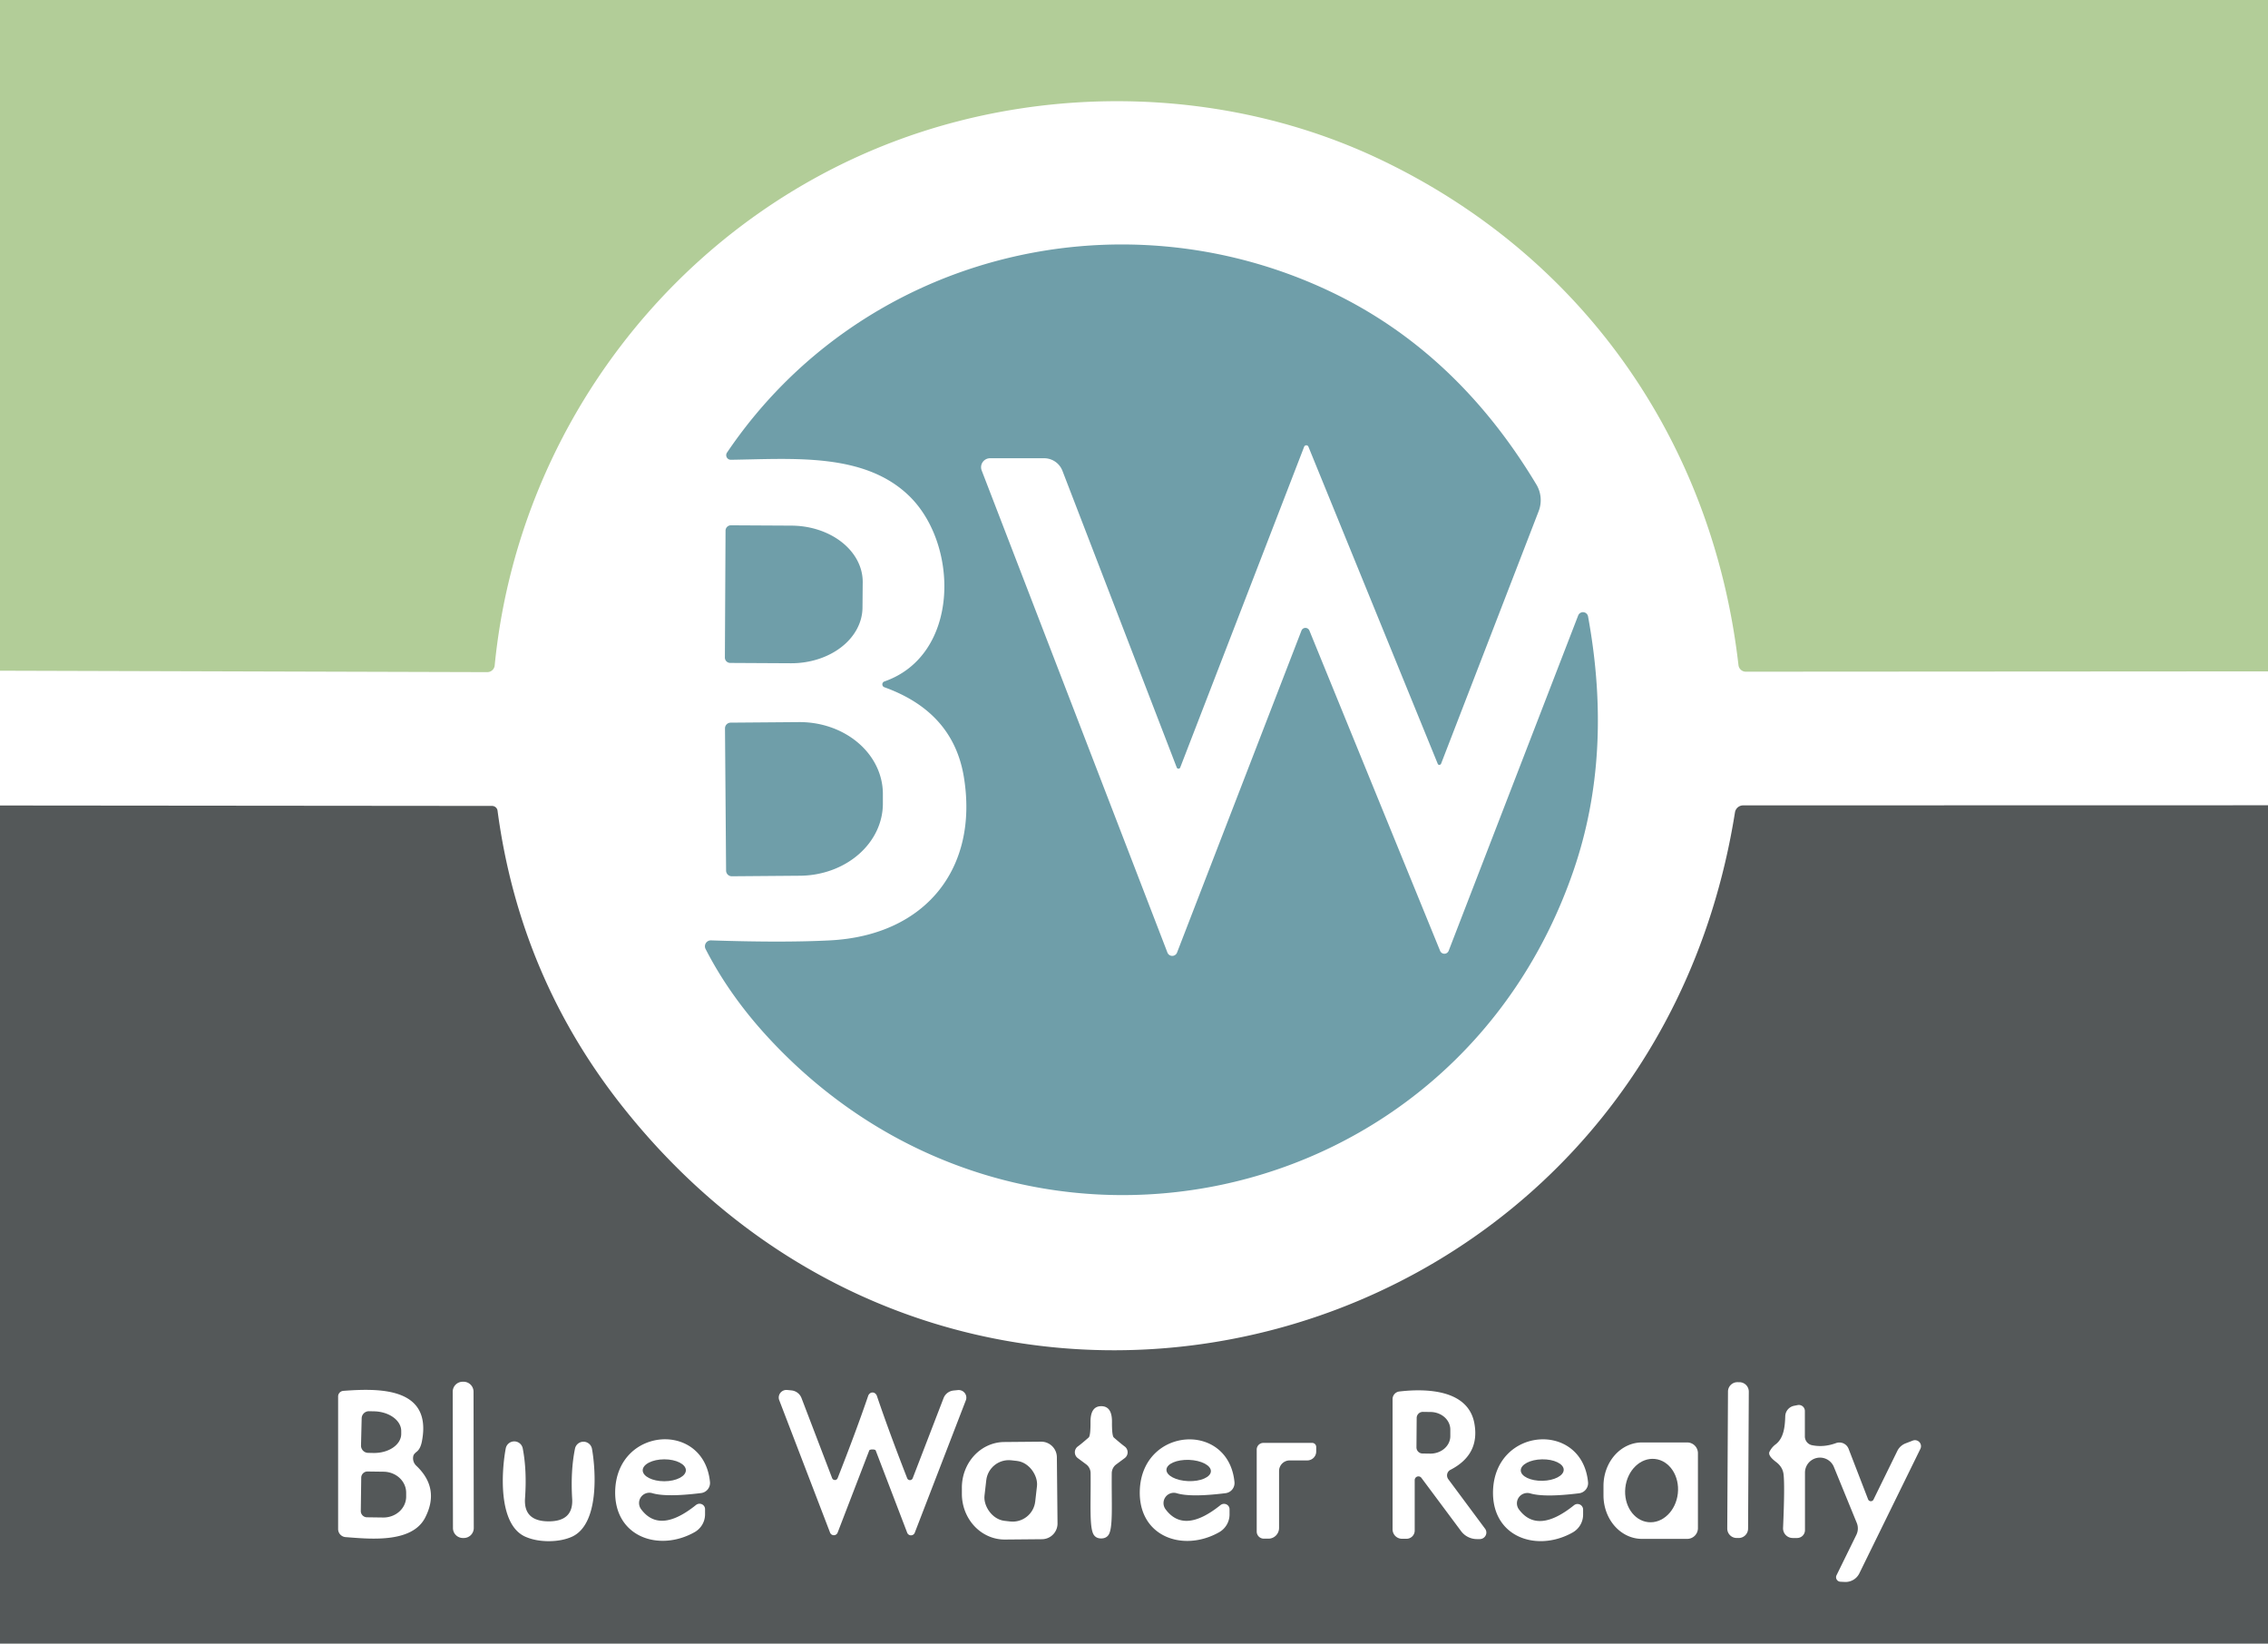 <?xml version="1.0" encoding="UTF-8" standalone="no"?>
<!DOCTYPE svg PUBLIC "-//W3C//DTD SVG 1.1//EN" "http://www.w3.org/Graphics/SVG/1.1/DTD/svg11.dtd">
<svg xmlns="http://www.w3.org/2000/svg" version="1.1" viewBox="0.00 0.00 207.00 150.00">
<g>
<path fill="#b2cd98" d="
  M 207.00 0.00
  L 207.00 61.27
  L 159.34 61.30
  A 0.68 0.67 86.7 0 1 158.67 60.70
  C 156.32 40.23 144.37 23.26 125.84 14.49
  C 112.10 7.99 95.67 7.58 81.56 12.93
  C 61.45 20.56 47.26 39.25 45.15 60.73
  A 0.68 0.68 0.0 0 1 44.47 61.34
  L 0.00 61.21
  L 0.00 0.00
  L 207.00 0.00
  Z"
/>
<path fill="#545859" d="
  M 207.00 73.49
  L 207.00 150.00
  L 0.00 150.00
  L 0.00 73.51
  L 44.91 73.55
  A 0.51 0.50 -3.9 0 1 45.41 73.98
  Q 47.45 89.29 57.01 101.23
  C 88.66 140.82 150.40 124.07 158.35 74.14
  A 0.76 0.76 0.0 0 1 159.10 73.50
  L 207.00 73.49
  Z
  M 43.219 127.008
  A 0.91 0.91 0.0 0 0 42.308 126.1
  L 42.228 126.1
  A 0.91 0.91 0.0 0 0 41.319 127.012
  L 41.341 139.452
  A 0.91 0.91 0.0 0 0 42.252 140.36
  L 42.332 140.36
  A 0.91 0.91 0.0 0 0 43.241 139.448
  L 43.219 127.008
  Z
  M 159.613 127.005
  A 0.86 0.86 0.0 0 0 158.757 126.141
  L 158.577 126.14
  A 0.86 0.86 0.0 0 0 157.713 126.995
  L 157.647 139.495
  A 0.86 0.86 0.0 0 0 158.503 140.359
  L 158.683 140.36
  A 0.86 0.86 0.0 0 0 159.547 139.505
  L 159.613 127.005
  Z
  M 79.63 132.28
  Q 79.67 132.28 79.72 132.28
  A 0.27 0.07 5.7 0 1 79.92 132.36
  L 82.80 139.88
  A 0.37 0.37 0.0 0 0 83.49 139.88
  L 88.15 127.80
  A 0.70 0.69 7.8 0 0 87.43 126.86
  L 87.03 126.90
  A 1.10 1.09 7.4 0 0 86.12 127.59
  L 83.30 134.91
  A 0.27 0.27 0.0 0 1 82.80 134.91
  Q 81.13 130.63 80.03 127.38
  Q 79.99 127.26 79.87 127.16
  Q 79.76 127.08 79.63 127.08
  Q 79.51 127.08 79.40 127.16
  Q 79.28 127.26 79.24 127.38
  Q 78.13 130.63 76.45 134.90
  A 0.27 0.27 0.0 0 1 75.95 134.90
  L 73.15 127.58
  A 1.10 1.09 -7.3 0 0 72.24 126.89
  L 71.84 126.85
  A 0.70 0.69 -7.7 0 0 71.12 127.78
  L 75.76 139.87
  A 0.37 0.37 0.0 0 0 76.45 139.87
  L 79.34 132.36
  A 0.27 0.07 -5.6 0 1 79.54 132.28
  Q 79.59 132.28 79.63 132.28
  Z
  M 31.35 126.93
  A 0.52 0.51 -1.8 0 0 30.86 127.44
  L 30.86 139.54
  A 0.74 0.74 0.0 0 0 31.55 140.28
  C 33.61 140.43 37.57 140.89 38.80 138.51
  Q 40.18 135.83 37.99 133.76
  A 0.93 0.93 0.0 0 1 37.73 132.85
  Q 37.77 132.69 38.04 132.48
  Q 38.38 132.21 38.51 131.53
  C 39.46 126.58 34.58 126.69 31.35 126.93
  Z
  M 129.73 134.87
  L 133.35 139.73
  A 1.81 1.80 -18.2 0 0 134.80 140.46
  L 135.06 140.46
  A 0.60 0.59 -18.3 0 0 135.54 139.51
  L 132.19 135.00
  A 0.58 0.57 57.9 0 1 132.38 134.14
  Q 135.10 132.74 134.56 129.87
  C 133.97 126.77 130.09 126.71 127.71 126.99
  A 0.70 0.70 0.0 0 0 127.10 127.68
  L 127.10 139.57
  A 0.86 0.86 0.0 0 0 127.96 140.43
  L 128.37 140.43
  A 0.75 0.75 0.0 0 0 129.12 139.68
  L 129.12 135.07
  A 0.34 0.34 0.0 0 1 129.73 134.87
  Z
  M 100.50 140.40
  Q 100.94 140.40 101.16 140.10
  C 101.61 139.49 101.44 137.27 101.47 134.44
  A 1.02 0.99 72.9 0 1 101.87 133.65
  L 102.65 133.07
  A 0.66 0.66 0.0 0 0 102.64 132.00
  Q 102.30 131.75 101.66 131.19
  Q 101.48 131.04 101.49 129.76
  Q 101.50 128.33 100.51 128.33
  Q 99.53 128.33 99.53 129.75
  Q 99.54 131.04 99.36 131.19
  Q 98.72 131.75 98.38 132.00
  A 0.66 0.66 0.0 0 0 98.37 133.07
  L 99.15 133.65
  A 1.02 0.99 -72.8 0 1 99.54 134.44
  C 99.57 137.27 99.40 139.49 99.85 140.10
  Q 100.07 140.40 100.50 140.40
  Z
  M 173.93 131.72
  A 1.43 1.38 1.9 0 0 173.17 132.41
  L 170.99 136.86
  A 0.27 0.27 0.0 0 1 170.50 136.83
  L 168.72 132.22
  A 0.90 0.90 0.0 0 0 167.57 131.70
  Q 166.45 132.11 165.38 131.89
  A 0.82 0.81 -84.4 0 1 164.73 131.09
  L 164.73 128.77
  A 0.55 0.55 0.0 0 0 164.07 128.23
  L 163.77 128.29
  A 1.00 1.00 0.0 0 0 162.94 129.24
  C 162.91 130.21 162.81 131.26 162.04 131.83
  Q 161.70 132.09 161.50 132.49
  Q 161.33 132.84 162.11 133.43
  Q 162.69 133.87 162.78 134.51
  Q 162.91 135.52 162.74 139.44
  A 0.88 0.88 0.0 0 0 163.62 140.36
  L 164.02 140.36
  A 0.72 0.72 0.0 0 0 164.74 139.64
  L 164.74 134.40
  A 1.37 1.37 0.0 0 1 167.38 133.88
  L 169.47 138.99
  A 1.33 1.33 0.0 0 1 169.43 140.07
  L 167.62 143.76
  A 0.41 0.41 0.0 0 0 167.97 144.35
  L 168.36 144.37
  A 1.41 1.40 14.6 0 0 169.70 143.59
  L 175.27 132.23
  A 0.55 0.55 0.0 0 0 174.58 131.47
  L 173.93 131.72
  Z
  M 50.05 140.65
  Q 51.28 140.65 52.19 140.25
  C 54.73 139.11 54.37 134.11 54.03 132.22
  A 0.79 0.79 0.0 0 0 52.48 132.20
  Q 52.07 134.22 52.22 136.75
  Q 52.36 138.85 50.06 138.84
  Q 47.77 138.83 47.92 136.73
  Q 48.10 134.20 47.71 132.18
  A 0.79 0.79 0.0 0 0 46.16 132.18
  C 45.80 134.07 45.39 139.07 47.92 140.23
  Q 48.83 140.64 50.05 140.65
  Z
  M 64.35 137.74
  A 0.51 0.50 -19.6 0 0 63.52 137.35
  Q 60.21 140.01 58.52 137.74
  A 0.94 0.94 0.0 0 1 59.54 136.27
  Q 60.83 136.65 63.98 136.26
  A 0.93 0.93 0.0 0 0 64.80 135.25
  C 64.25 129.68 56.37 130.21 56.15 135.99
  C 56.00 140.24 60.12 141.67 63.39 139.83
  A 1.88 1.86 -14.8 0 0 64.35 138.21
  L 64.35 137.74
  Z
  M 96.52 139.03
  L 96.46 132.99
  A 1.43 1.43 0.0 0 0 95.02 131.57
  L 91.65 131.60
  A 4.17 3.90 89.5 0 0 87.79 135.81
  L 87.79 136.37
  A 4.17 3.90 89.5 0 0 91.73 140.50
  L 95.10 140.47
  A 1.43 1.43 0.0 0 0 96.52 139.03
  Z
  M 112.22 137.75
  A 0.51 0.50 -19.6 0 0 111.39 137.36
  Q 108.08 140.02 106.39 137.75
  A 0.94 0.94 0.0 0 1 107.42 136.28
  Q 108.70 136.66 111.85 136.27
  A 0.93 0.93 0.0 0 0 112.67 135.25
  C 112.12 129.69 104.24 130.22 104.03 136.00
  C 103.88 140.25 107.99 141.68 111.26 139.84
  A 1.88 1.86 -14.9 0 0 112.22 138.22
  L 112.22 137.75
  Z
  M 119.76 131.68
  L 115.31 131.68
  A 0.61 0.61 0.0 0 0 114.70 132.29
  L 114.70 139.77
  A 0.65 0.65 0.0 0 0 115.35 140.42
  L 115.77 140.42
  A 0.98 0.97 -90.0 0 0 116.74 139.44
  L 116.74 134.25
  A 0.97 0.97 0.0 0 1 117.71 133.28
  L 119.31 133.28
  A 0.82 0.81 -0.0 0 0 120.13 132.47
  L 120.13 132.05
  A 0.37 0.37 0.0 0 0 119.76 131.68
  Z
  M 144.49 137.76
  A 0.51 0.51 0.0 0 0 143.66 137.37
  Q 140.34 140.04 138.64 137.76
  A 0.95 0.94 -10.0 0 1 139.67 136.29
  Q 140.96 136.67 144.12 136.28
  A 0.94 0.93 -6.3 0 0 144.94 135.26
  C 144.39 129.68 136.49 130.21 136.27 136.01
  C 136.12 140.27 140.25 141.70 143.53 139.86
  A 1.88 1.86 -14.8 0 0 144.49 138.23
  L 144.49 137.76
  Z
  M 154.97 139.46
  L 154.97 132.62
  A 0.98 0.98 0.0 0 0 153.99 131.64
  L 149.86 131.64
  A 3.97 3.51 90.0 0 0 146.35 135.61
  L 146.35 136.47
  A 3.97 3.51 -90.0 0 0 149.86 140.44
  L 153.99 140.44
  A 0.98 0.98 0.0 0 0 154.97 139.46
  Z"
/>
</g>
<g>
<path fill="#6f9ea9" d="
  M 144.94 56.25
  Q 147.25 68.86 143.62 79.43
  C 132.78 111.01 93.08 119.23 70.33 94.92
  Q 66.64 90.98 64.40 86.61
  A 0.54 0.54 0.0 0 1 64.90 85.82
  Q 71.47 86.04 75.75 85.82
  C 84.49 85.37 89.34 79.23 87.97 70.90
  Q 86.99 64.98 80.72 62.72
  A 0.28 0.28 0.0 0 1 80.72 62.19
  C 87.60 59.79 87.55 49.77 83.03 45.31
  C 78.94 41.28 72.42 41.88 66.70 41.96
  A 0.42 0.42 0.0 0 1 66.35 41.31
  C 78.46 23.38 101.91 17.40 121.32 26.56
  Q 132.91 32.03 140.22 44.21
  A 2.78 2.77 -50.0 0 1 140.43 46.66
  L 131.53 69.69
  A 0.17 0.16 -46.3 0 1 131.22 69.70
  L 119.42 40.77
  A 0.21 0.21 0.0 0 0 119.03 40.77
  L 107.72 70.04
  A 0.17 0.17 0.0 0 1 107.40 70.04
  L 96.97 42.97
  A 1.79 1.79 0.0 0 0 95.30 41.82
  L 90.37 41.82
  A 0.82 0.82 0.0 0 0 89.60 42.94
  L 106.55 86.93
  A 0.47 0.47 0.0 0 0 107.43 86.93
  L 118.78 57.56
  A 0.39 0.39 0.0 0 1 119.51 57.55
  L 131.44 86.78
  A 0.42 0.42 0.0 0 0 132.22 86.77
  L 144.04 56.17
  A 0.47 0.47 0.0 0 1 144.94 56.25
  Z"
/>
<path fill="#6f9ea9" d="
  M 66.22 48.43
  A 0.49 0.49 0.0 0 1 66.71 47.94
  L 72.24 47.97
  A 6.52 5.12 0.3 0 1 78.74 53.12
  L 78.72 55.44
  A 6.52 5.12 0.3 0 1 72.18 60.53
  L 66.65 60.50
  A 0.49 0.49 0.0 0 1 66.16 60.01
  L 66.22 48.43
  Z"
/>
<path fill="#6f9ea9" d="
  M 66.17 66.47
  A 0.52 0.52 0.0 0 1 66.69 65.95
  L 72.92 65.90
  A 7.61 6.57 -0.4 0 1 80.58 72.42
  L 80.58 73.30
  A 7.61 6.57 -0.4 0 1 73.02 79.92
  L 66.79 79.97
  A 0.52 0.52 0.0 0 1 66.27 79.45
  L 66.17 66.47
  Z"
/>
</g>
<g>
<path fill="#545859" d="
  M 33.01 129.43
  A 0.66 0.66 0.0 0 1 33.68 128.79
  L 34.15 128.80
  A 2.51 1.77 1.2 0 1 36.62 130.62
  L 36.62 130.88
  A 2.51 1.77 1.2 0 1 34.07 132.60
  L 33.60 132.59
  A 0.66 0.66 0.0 0 1 32.95 131.91
  L 33.01 129.43
  Z"
/>
<path fill="#545859" d="
  M 129.30 129.41
  A 0.56 0.56 0.0 0 1 129.86 128.85
  L 130.56 128.86
  A 1.82 1.60 0.4 0 1 132.37 130.47
  L 132.37 131.07
  A 1.82 1.60 0.4 0 1 130.54 132.66
  L 129.84 132.65
  A 0.56 0.56 0.0 0 1 129.28 132.09
  L 129.30 129.41
  Z"
/>
<ellipse fill="#545859" cx="0.00" cy="0.00" transform="translate(60.63,134.18) rotate(-0.1)" rx="1.97" ry="1.00"/>
<rect fill="#545859" x="-2.33" y="-2.78" transform="translate(92.25,136.06) rotate(6.5)" width="4.66" height="5.56" rx="2.07"/>
<ellipse fill="#545859" cx="0.00" cy="0.00" transform="translate(108.49,134.20) rotate(-177.9)" rx="2.03" ry="0.97"/>
<ellipse fill="#545859" cx="0.00" cy="0.00" transform="translate(140.76,134.16) rotate(-1.0)" rx="1.96" ry="0.98"/>
<ellipse fill="#545859" cx="0.00" cy="0.00" transform="translate(150.74,136.03) rotate(-83.8)" rx="2.90" ry="2.41"/>
<path fill="#545859" d="
  M 32.97 134.85
  A 0.57 0.57 0.0 0 1 33.55 134.29
  L 35.02 134.31
  A 2.08 1.91 0.7 0 1 37.07 136.25
  L 37.07 136.61
  A 2.08 1.91 0.7 0 1 34.96 138.49
  L 33.49 138.47
  A 0.57 0.57 0.0 0 1 32.93 137.89
  L 32.97 134.85
  Z"
/>
</g>
</svg>
